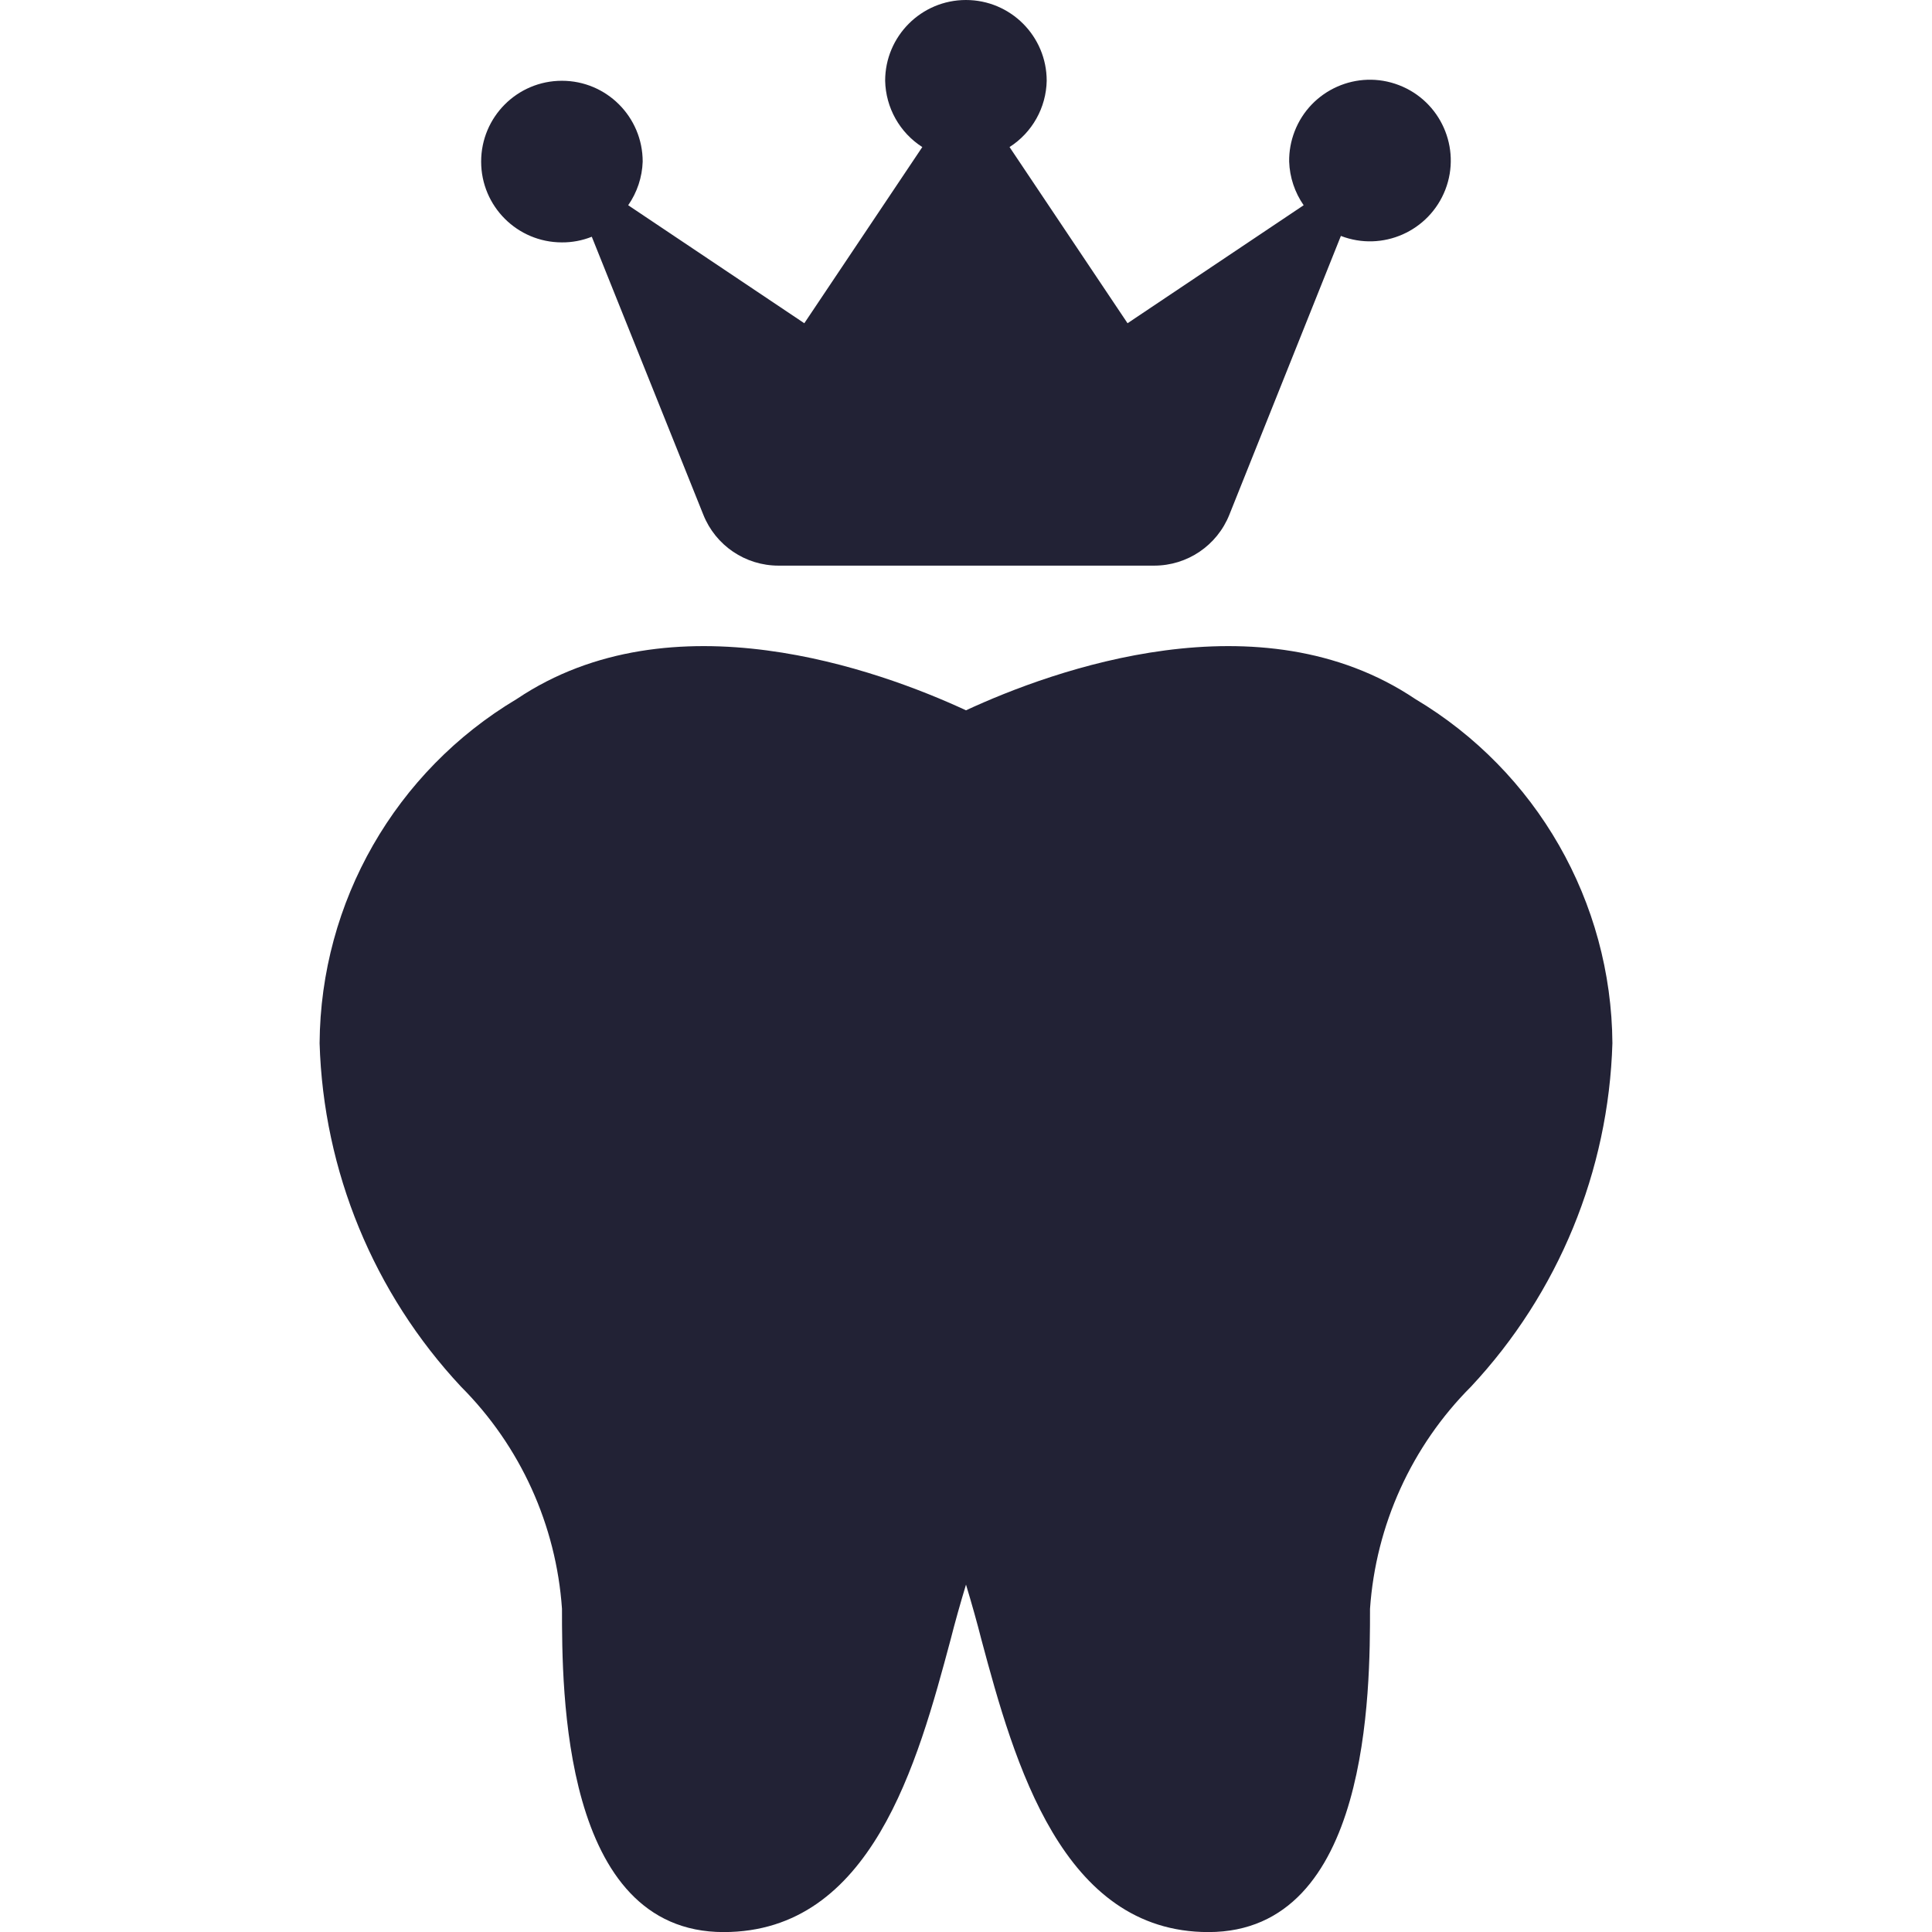 <svg width="26" height="26" viewBox="0 0 26 26" fill="none" xmlns="http://www.w3.org/2000/svg">
<g clip-path="url(#clip0_2383_10131)">
<path d="M19.046 9.407C16.958 8.004 14.174 9.015 13 9.559C11.826 9.015 9.042 8.004 6.954 9.407C5.32 10.381 4.314 12.137 4.301 14.039C4.352 15.76 5.029 17.403 6.204 18.661C7.003 19.461 7.485 20.523 7.563 21.651C7.563 22.739 7.563 26.001 9.738 26.001C11.728 26.001 12.348 23.728 12.793 22.064C12.848 21.847 12.924 21.575 13 21.325C13.076 21.575 13.152 21.847 13.207 22.064C13.652 23.728 14.294 26.001 16.262 26.001C18.437 26.001 18.437 22.739 18.437 21.651C18.515 20.523 18.997 19.461 19.796 18.661C20.972 17.403 21.648 15.76 21.699 14.039C21.686 12.137 20.68 10.381 19.046 9.407Z" fill="#222235"/>
<path d="M7.562 3.262C7.7 3.263 7.836 3.237 7.964 3.186L9.465 6.927C9.63 7.341 10.031 7.612 10.476 7.612H15.533C15.978 7.612 16.379 7.341 16.544 6.927L18.045 3.175C18.605 3.391 19.234 3.112 19.451 2.552C19.667 1.992 19.388 1.362 18.827 1.146C18.267 0.93 17.638 1.209 17.422 1.769C17.372 1.899 17.347 2.036 17.349 2.175C17.356 2.385 17.424 2.589 17.544 2.762L15.174 4.35L13.586 1.979C13.891 1.784 14.079 1.449 14.086 1.087C14.086 0.487 13.6 0 12.999 0C12.399 0 11.912 0.487 11.912 1.087C11.92 1.449 12.107 1.784 12.412 1.979L10.824 4.35L8.454 2.762C8.574 2.589 8.642 2.385 8.649 2.175C8.649 1.574 8.163 1.087 7.562 1.087C6.961 1.087 6.475 1.574 6.475 2.175C6.475 2.775 6.961 3.262 7.562 3.262Z" fill="#222235"/>
</g>
<defs>
<clipPath id="clip0_2383_10131">
<rect width="26" height="26" fill="white"/>
</clipPath>
</defs>
</svg>

